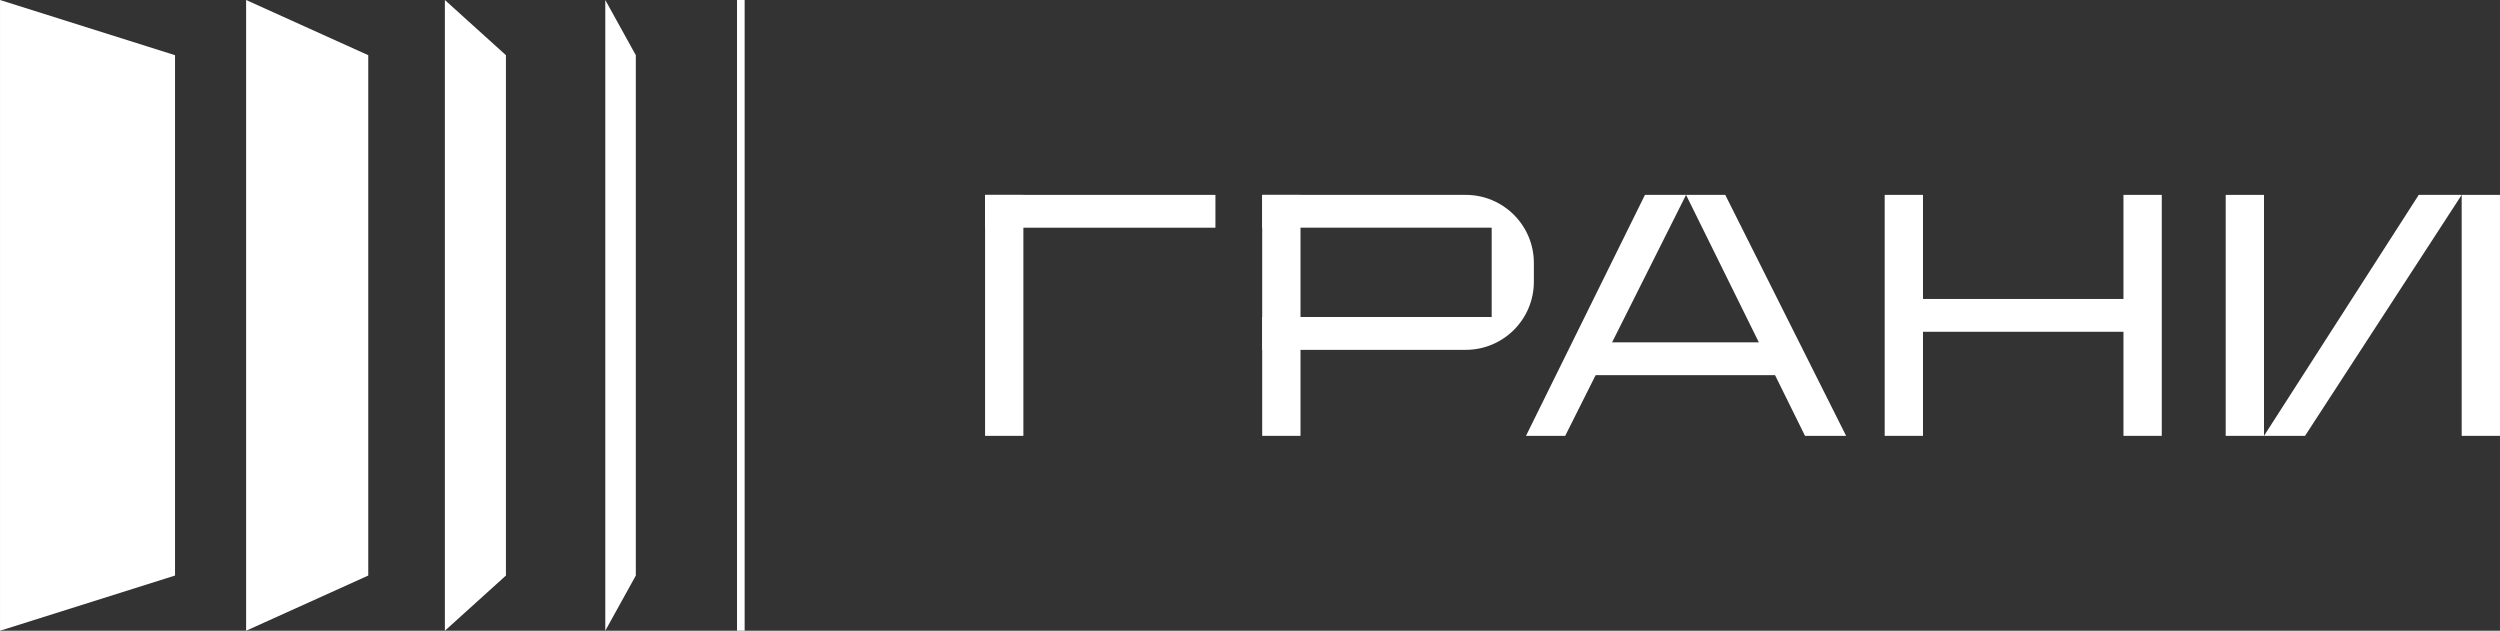 <?xml version="1.0" encoding="UTF-8"?> <svg xmlns="http://www.w3.org/2000/svg" xmlns:xlink="http://www.w3.org/1999/xlink" xmlns:xodm="http://www.corel.com/coreldraw/odm/2003" xml:space="preserve" width="156.849mm" height="39.572mm" version="1.1" style="shape-rendering:geometricPrecision; text-rendering:geometricPrecision; image-rendering:optimizeQuality; fill-rule:evenodd; clip-rule:evenodd" viewBox="0 0 16017.38 4041.14"><rect x="0" y="0" width="16017.38" height="4041.14" fill="#333333" stroke="none"/> <defs> <style type="text/css"> .fil0 {fill:white;fill-rule:nonzero} </style> </defs> <g id="Слой_x0020_1">  <polygon class="fil0" points="1121.26,3687.54 -0,4041.13 -0,0 1121.26,353.62 "></polygon> <polygon class="fil0" points="2359.3,3687.54 1576.74,4041.13 1576.74,0 2359.3,353.62 "></polygon> <polygon class="fil0" points="3241.43,3687.54 2850.19,4041.13 2850.19,0 3241.43,353.62 "></polygon> <polygon class="fil0" points="4073.61,3687.54 3877.99,4041.13 3877.99,0 4073.61,353.62 "></polygon> <polygon class="fil0" points="4770.85,4041.14 4721.97,4041.14 4721.97,0 4770.85,0 "></polygon> <polygon class="fil0" points="6556.72,2792.53 6311.35,2792.53 6311.35,1248.65 6556.72,1248.65 "></polygon> <polygon class="fil0" points="12320.57,2792.53 12075.16,2792.53 12075.16,1248.65 12320.57,1248.65 "></polygon> <polygon class="fil0" points="13850.4,2792.53 13604.99,2792.53 13604.99,1248.65 13850.4,1248.65 "></polygon> <polygon class="fil0" points="14505.38,2792.53 14260.01,2792.53 14260.01,1248.65 14505.38,1248.65 "></polygon> <polygon class="fil0" points="16017.38,2792.53 15772.01,2792.53 15772.01,1248.65 16017.38,1248.65 "></polygon> <polygon class="fil0" points="10028.12,2792.53 9776.94,2792.53 10539.17,1248.65 10802.52,1248.65 "></polygon> <polygon class="fil0" points="14768.33,2792.53 14505.38,2792.53 15496.88,1248.65 15772.01,1248.65 "></polygon> <polygon class="fil0" points="11053.65,1248.64 10802.51,1248.64 11564.7,2792.52 11828.05,2792.52 "></polygon> <polygon class="fil0" points="8332.27,2792.53 8086.86,2792.53 8086.86,1248.65 8332.27,1248.65 "></polygon> <polygon class="fil0" points="7787.2,1248.65 6311.35,1248.65 6311.35,1458.9 7787.2,1458.9 "></polygon> <polygon class="fil0" points="11435.96,2193.38 10123.76,2193.38 10123.76,2403.64 11435.96,2403.64 "></polygon> <polygon class="fil0" points="13748.08,1915.46 12176.51,1915.46 12176.51,2125.7 13748.08,2125.7 "></polygon> <path class="fil0" d="M8086.87 1248.64l0 210.24 1470.24 0 0 572.3 -1470.24 0 0 210.24 1304.09 0c241.08,0 436.48,-195.44 436.48,-436.48l0 -119.83c0,-241.08 -195.4,-436.48 -436.48,-436.48l-1304.09 0z"></path> </g> </svg> 